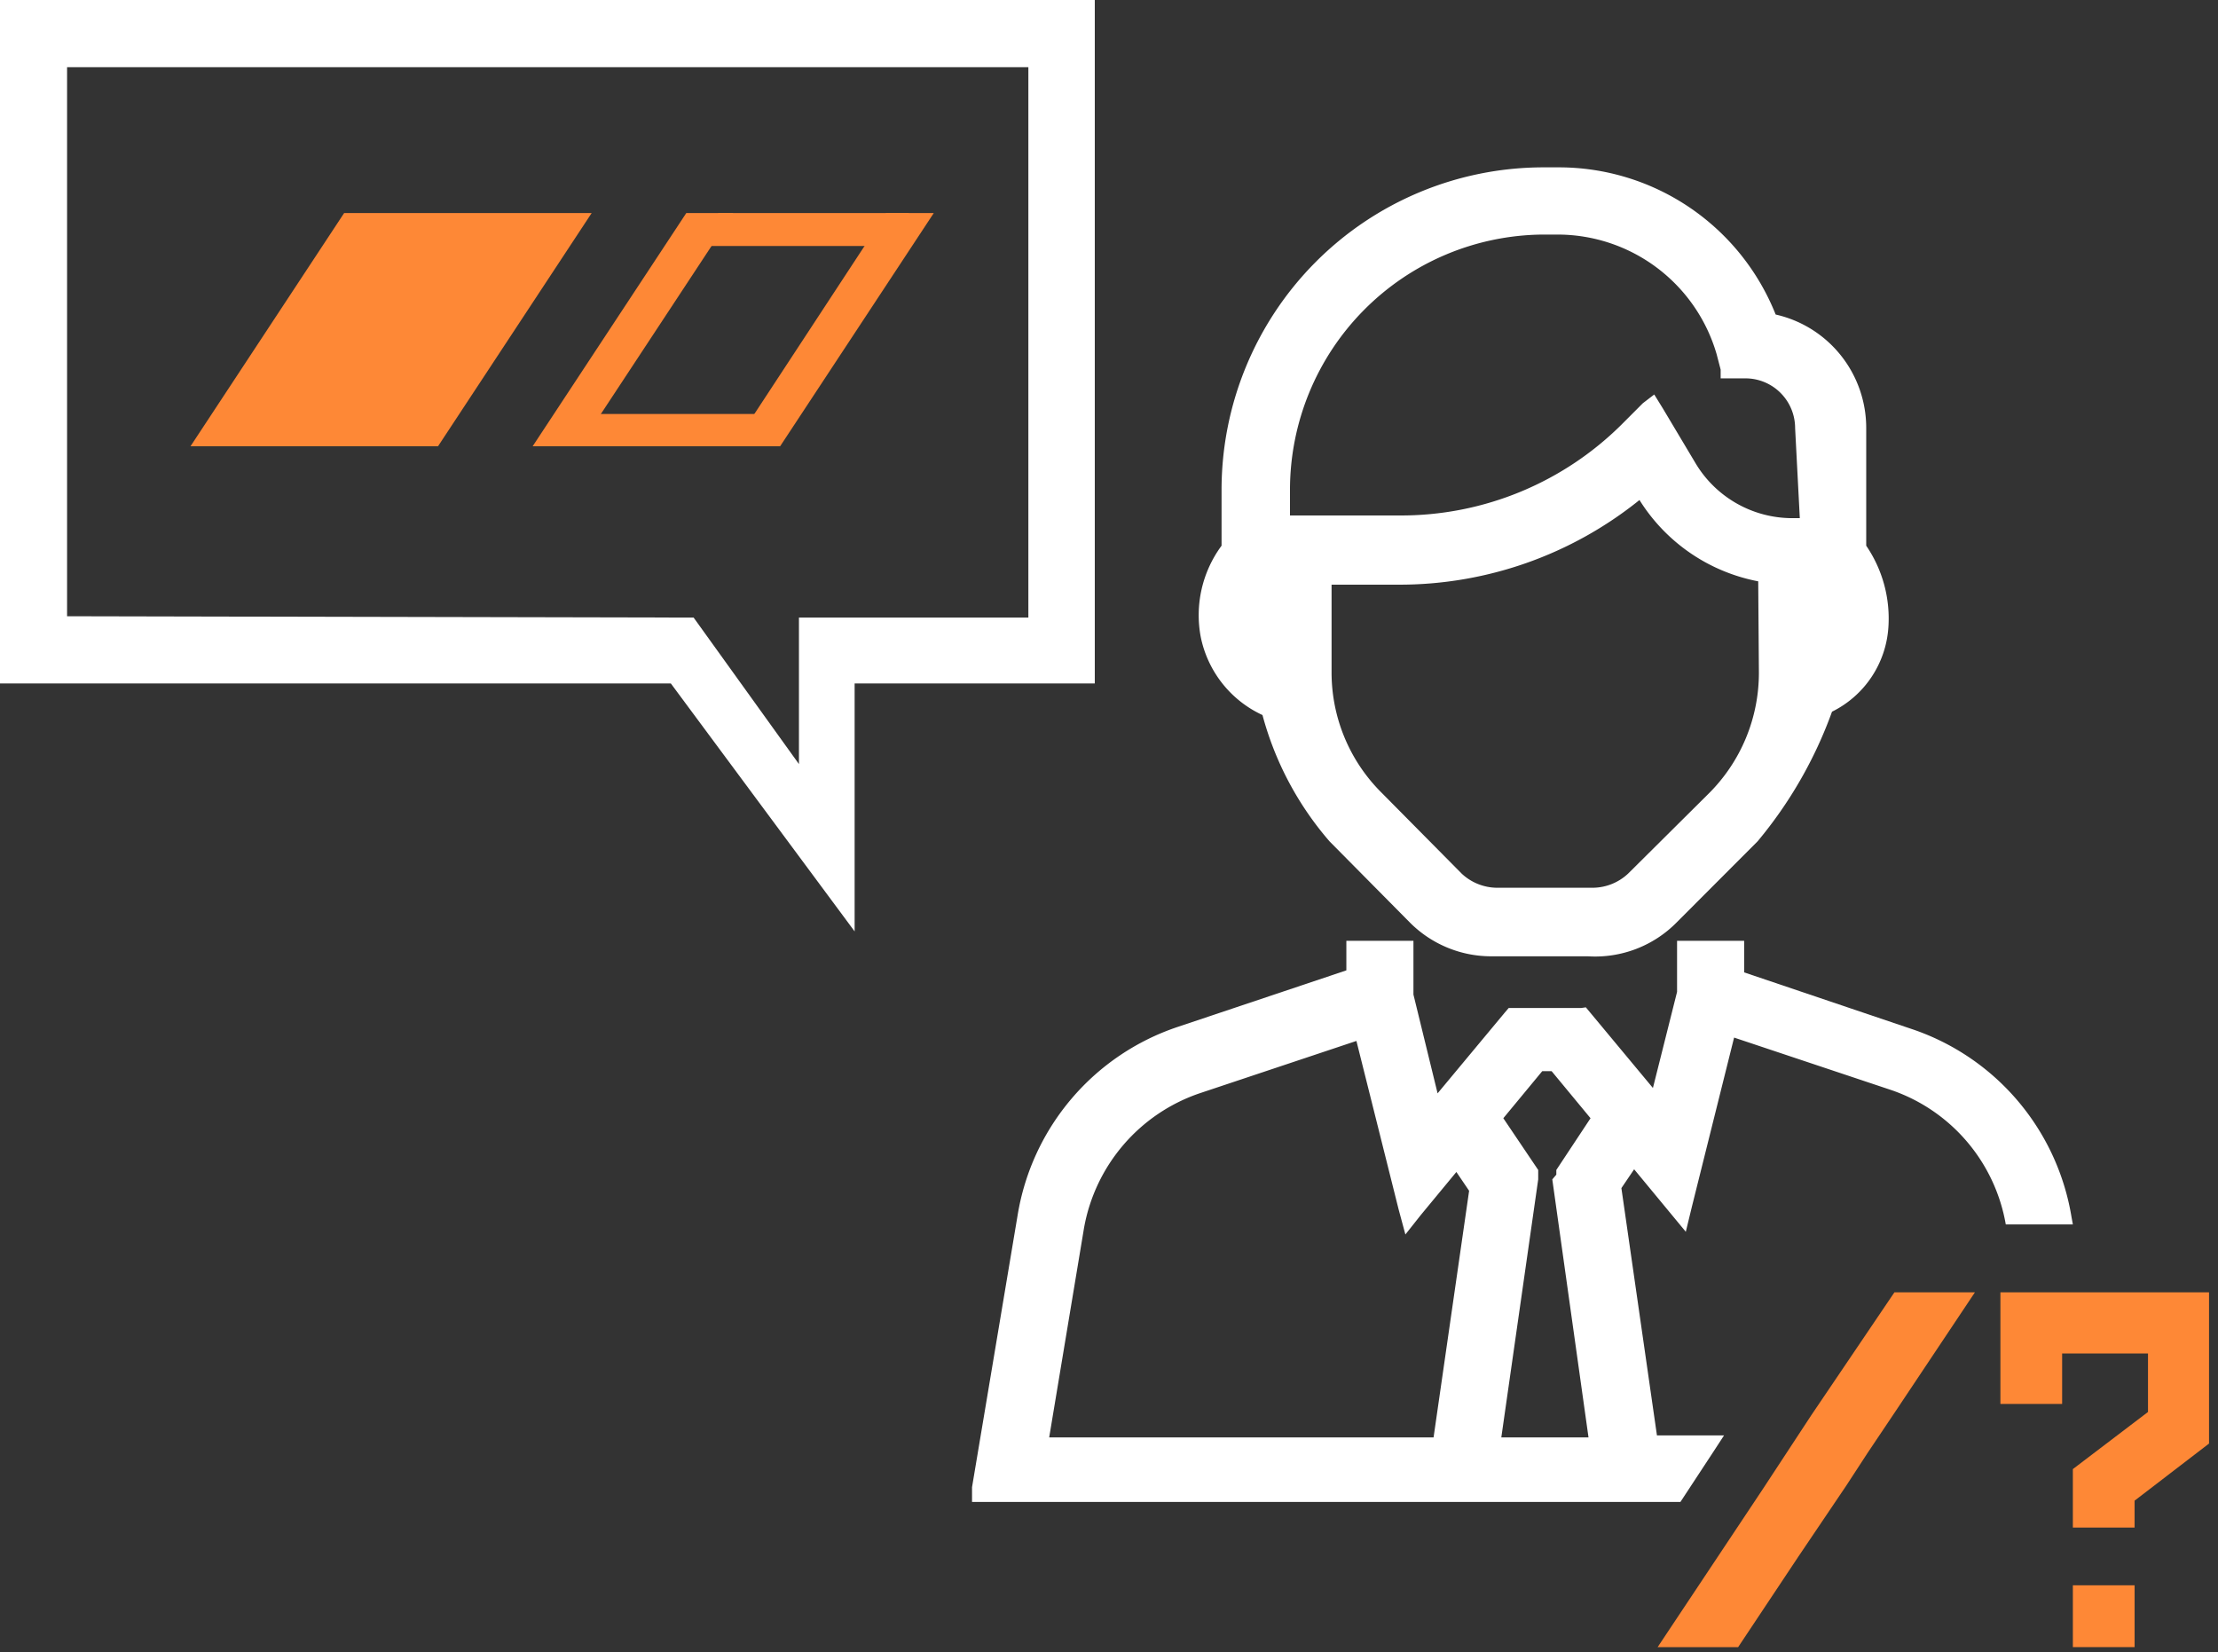 <svg width="247" height="184" fill="none" xmlns="http://www.w3.org/2000/svg"><rect width="100%" height="100%" fill="#333333" stroke="none"/><path d="M230.687 135.525a26.666 26.666 0 0 0-6.013-12.969 26.59 26.59 0 0 0-11.841-7.985l-18.601-6.286v-3.518h-7.471v5.688l-2.689 10.701-7.47-8.98-.523.075h-8.068l-.448.524-7.471 8.98-2.689-11.001v-5.987h-7.471v3.293l-18.75 6.286a26.6 26.6 0 0 0-11.841 7.986 26.654 26.654 0 0 0-6.013 12.968l-5.08 30.308v1.647h78.887l3.735-5.688 1.121-1.721h-7.471l-3.959-27.539 1.419-2.096 5.753 6.96.672-2.769 4.706-18.858 17.481 5.837a19.276 19.276 0 0 1 8.435 5.729 19.321 19.321 0 0 1 4.339 9.238h7.471l-.15-.823Zm-71.043 24.546h-42.805l3.884-23.349a19.482 19.482 0 0 1 4.389-9.237 19.429 19.429 0 0 1 8.46-5.73l17.481-5.837 4.706 18.783.747 2.769 1.719-2.17 3.959-4.789 1.419 2.095-3.959 27.465Zm13.222-28.737 4.034 28.737h-9.711l4.109-28.737v-1.048l-3.885-5.762 4.333-5.239h1.046l4.333 5.239-3.81 5.762v.524l-.449.524Z" fill="#fff"/><path d="M207.825 60.77V47.672a12.96 12.96 0 0 0-2.826-8.097 12.919 12.919 0 0 0-7.259-4.55 26.03 26.03 0 0 0-9.524-11.88 25.969 25.969 0 0 0-14.53-4.509h-1.868a35.827 35.827 0 0 0-25.307 10.547 35.955 35.955 0 0 0-10.476 25.374v6.211a13.04 13.04 0 0 0-2.316 10.178 12.284 12.284 0 0 0 2.403 5.162 12.256 12.256 0 0 0 4.47 3.519 35.496 35.496 0 0 0 7.47 14.069l8.89 8.98a12.77 12.77 0 0 0 9.114 3.817h10.757a12.76 12.76 0 0 0 9.936-3.817l8.964-8.98a47.851 47.851 0 0 0 8.293-14.443 11.288 11.288 0 0 0 4.384-3.838 11.322 11.322 0 0 0 1.891-5.517 14.388 14.388 0 0 0-2.466-9.13Zm-11.952 14.068a18.953 18.953 0 0 1-5.678 13.62l-8.889 8.83a5.822 5.822 0 0 1-3.885 1.572h-10.757a5.822 5.822 0 0 1-3.885-1.571l-8.89-8.98a18.866 18.866 0 0 1-5.603-13.47v-9.73h7.471a42.605 42.605 0 0 0 26.818-9.428 20.013 20.013 0 0 0 13.223 9.055l.075 10.102Zm4.557-17.137h-.897a12.554 12.554 0 0 1-10.682-6.062l-3.661-6.136-.971-1.572-1.27.973L180.857 47a34.878 34.878 0 0 1-11.463 7.734 34.833 34.833 0 0 1-13.562 2.668h-12.177v-2.844c0-7.503 2.96-14.703 8.235-20.03a28.362 28.362 0 0 1 19.928-8.407h1.644a18.429 18.429 0 0 1 11.068 3.704 18.479 18.479 0 0 1 6.636 9.616l.449 1.721v.973h2.838a5.521 5.521 0 0 1 3.861 1.649 5.542 5.542 0 0 1 1.593 3.89l.523 10.027Z" fill="#fff"/><path d="M0 76.107h74.704l20.469 27.614V76.107h26.744V0H0v76.107Zm7.47-7.483V7.484h107.051v61.29H88.972v16.314L77.244 68.774l-69.774-.15Z" fill="#fff"/><path d="m205.585 165.468-5.304 7.858-6.723 10.102h-8.965l11.654-17.511 5.453-8.307 9.264-13.695h8.964l-8.89 13.321-3.063 4.565-2.39 3.667Z" fill="#FE8836"/><path d="M21.215 49.694H48.78l17.107-25.967H38.322L21.215 49.694Z" fill="#FE8836"/><path d="M59.318 49.694h5.23l17.107-25.967h-5.23L59.318 49.694Z" fill="#FE8836"/><path d="M81.65 49.694h5.228l17.108-25.967h-5.304L81.649 49.694Z" fill="#FE8836"/><path d="M80.01 23.727h21.215l-2.316 3.666H78.067l1.942-3.666Z" fill="#FE8836"/><path d="M64.996 46.102h21.216l-2.316 3.592H63.053l1.943-3.592Z" fill="#FE8836"/><path d="M237.711 176.537h-6.873v6.885h6.873v-6.885Z" fill="#FE8836"/><path d="M222.769 143.915v12.423h6.873v-5.613h9.562v6.511l-8.367 6.361v6.511h6.873v-2.994l8.292-6.361v-16.838h-23.233Z" fill="#FE8836"/></svg>